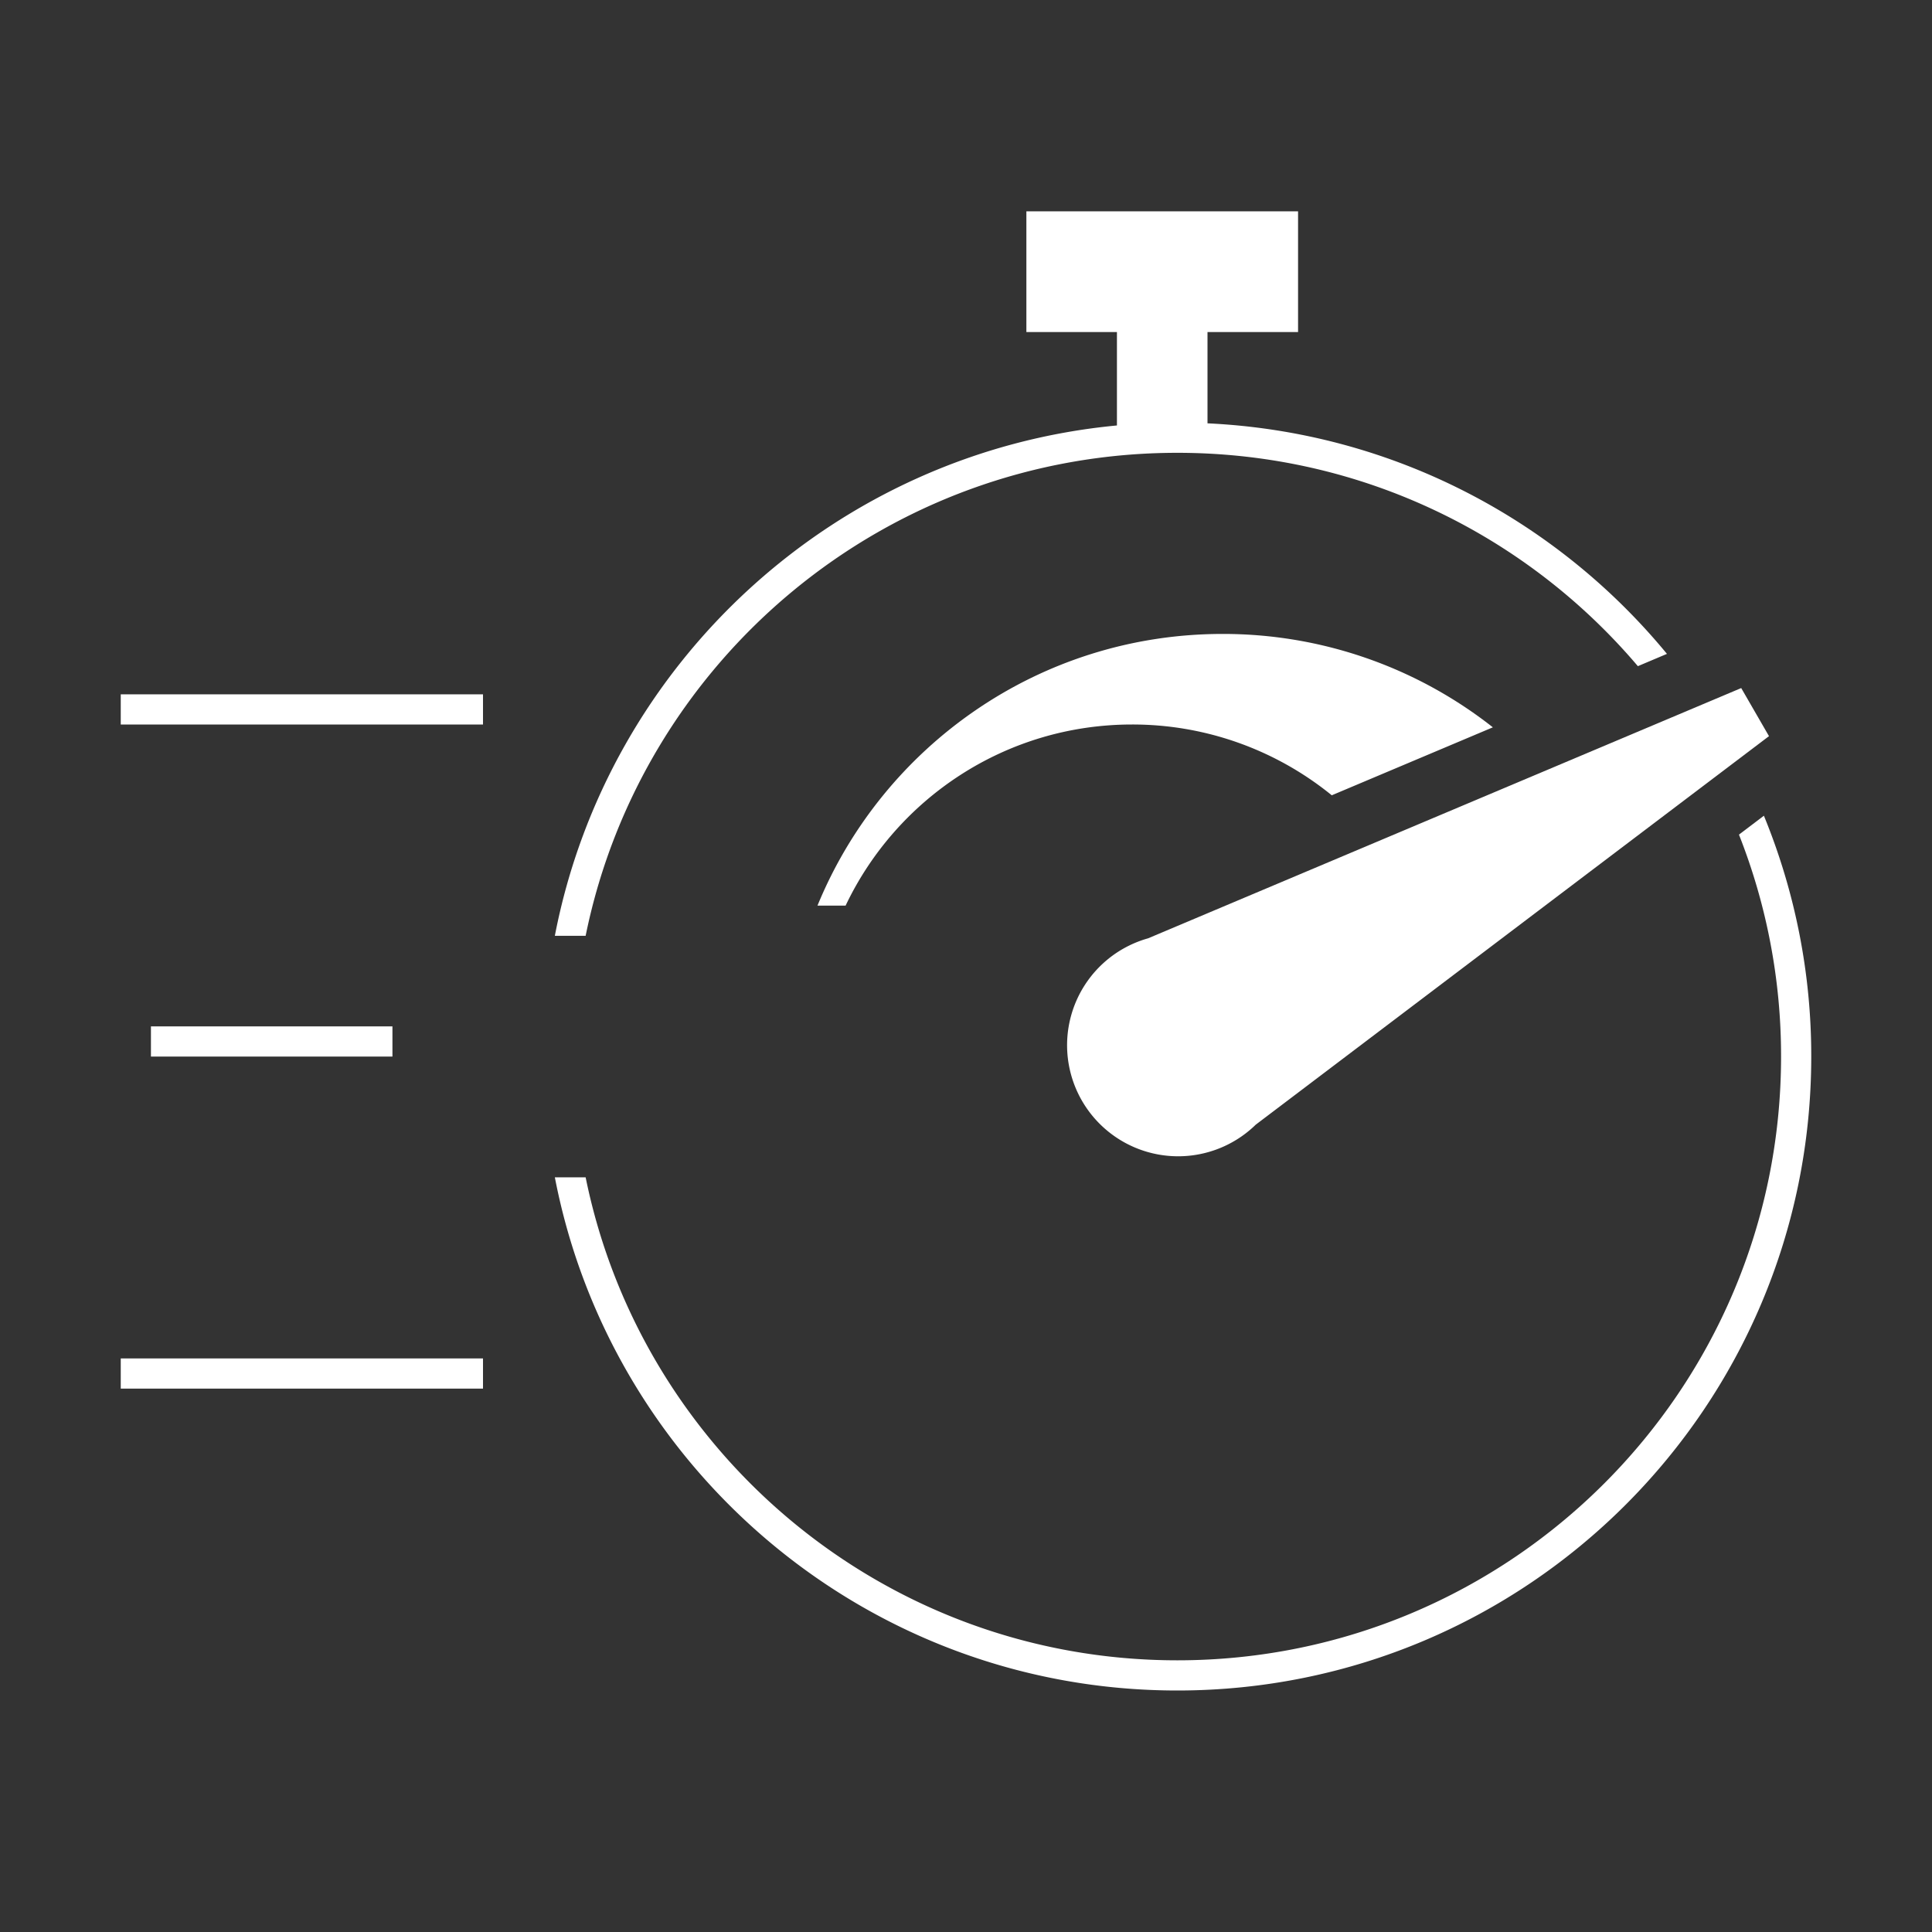 <svg width="128" height="128" viewBox="0 0 128 128" fill="none" xmlns="http://www.w3.org/2000/svg"><rect x="0" y="0" width="128" height="128" fill="#333333" stroke="none"/><path d="M74.37 62.88a7.358 7.358 0 1 0 8.827 11.632l34.003-25.74-1.84-3.186-39.295 16.58c-.58.162-1.15.4-1.694.714zM68 14h18v8h-6v6.047c12.252.574 23.132 6.4 30.44 15.274l-1.927.814C101.176 35.487 90.23 30 78 30c-19.352 0-35.494 13.742-39.2 32h-2.04C40.25 43.907 55.35 29.95 74 28.188V22h-6v-8z" fill="#fff"/><path d="M118 70c0 22.09-17.91 40-40 40-19.352 0-35.494-13.742-39.2-32h-2.04c3.736 19.37 20.78 34 41.24 34 23.196 0 42-18.804 42-42a41.874 41.874 0 0 0-3.137-15.956l-1.652 1.252A39.9 39.9 0 0 1 118 70zM81 42a28.876 28.876 0 0 1 17.906 6.187L88.233 52.69A20.912 20.912 0 0 0 75.003 48c-8.377 0-15.608 4.905-18.98 12H54.16c4.333-10.562 14.718-18 26.84-18zM32 46H8v2h24v-2zM8 90h24v2H8v-2zM26 68H10v2h16v-2z" fill="#fff"/></svg>